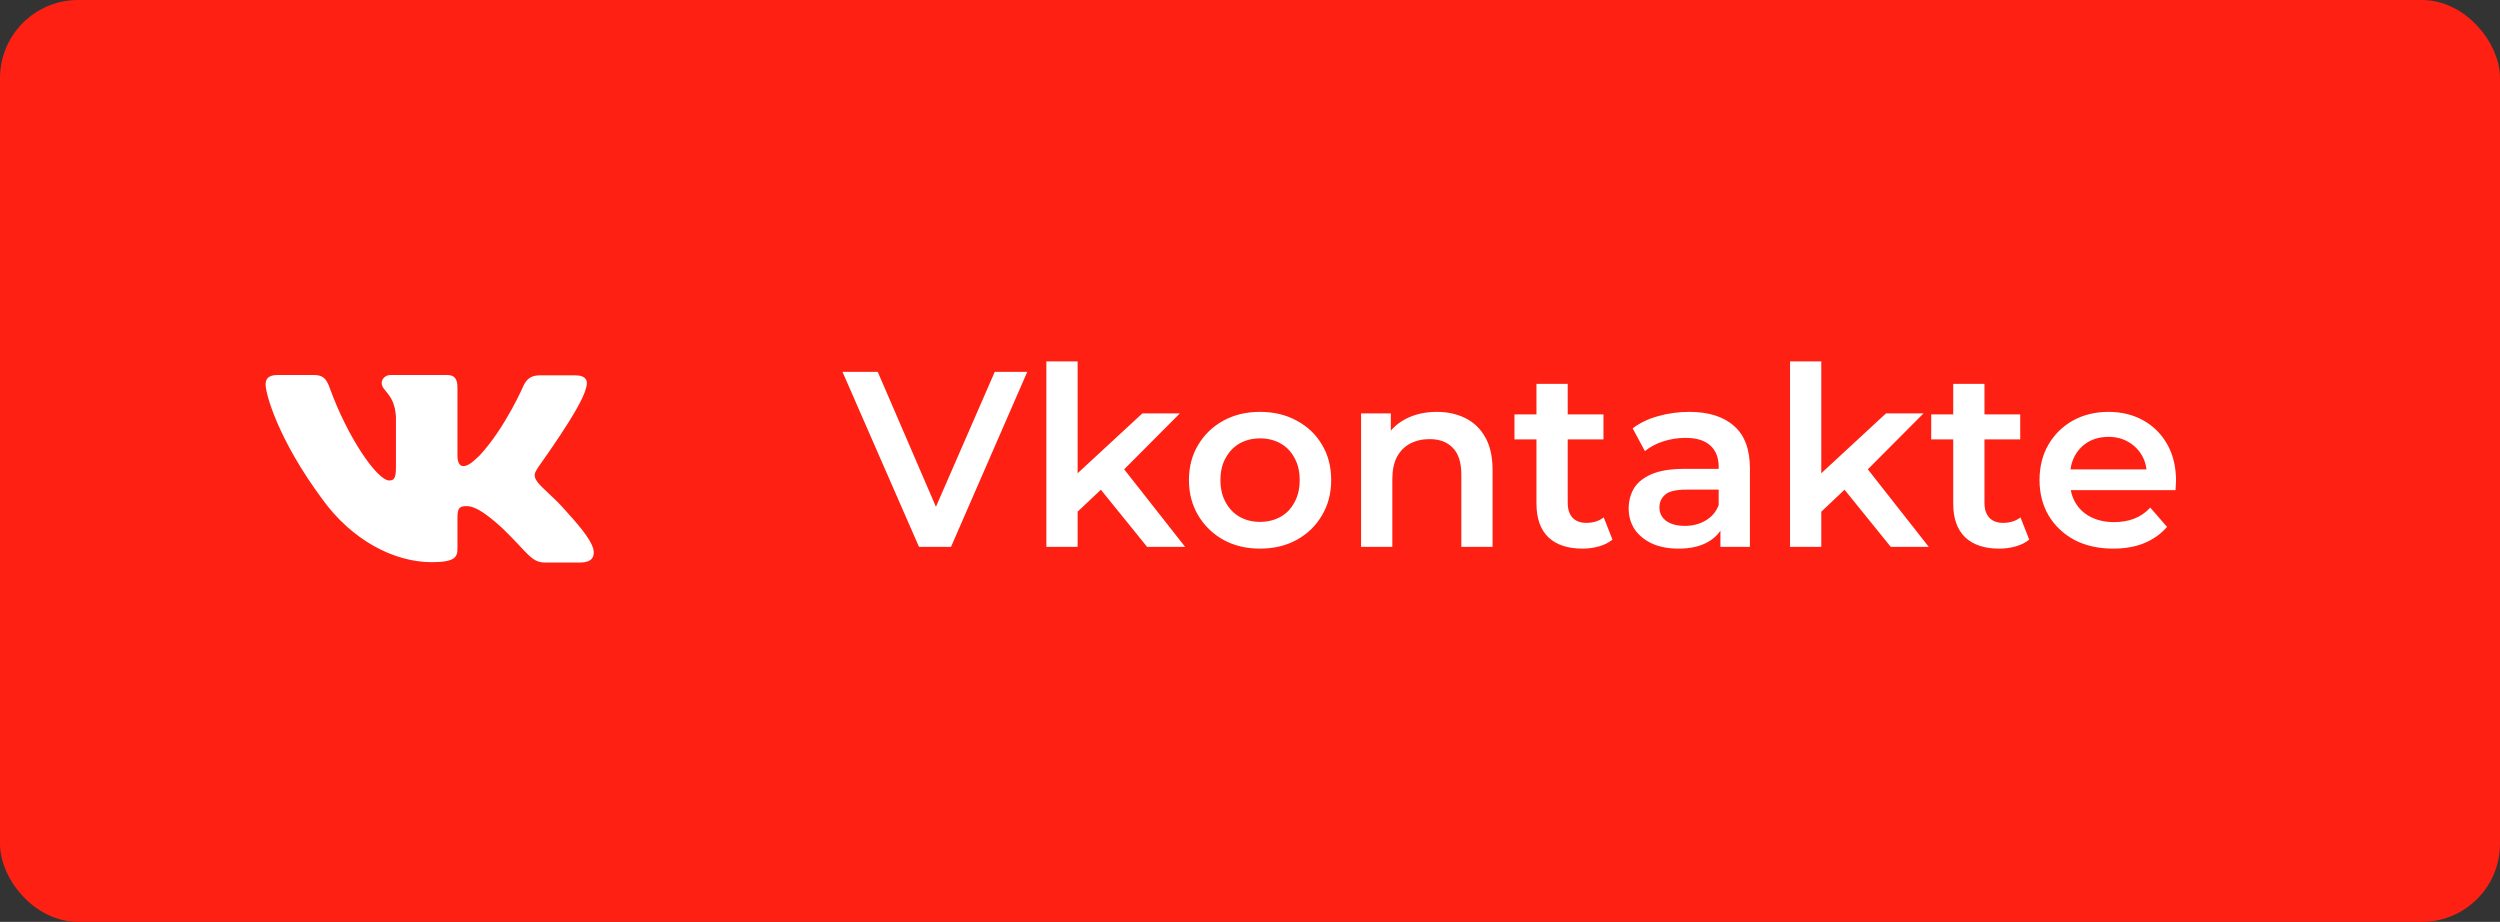 <?xml version="1.0" encoding="UTF-8"?> <svg xmlns="http://www.w3.org/2000/svg" width="160" height="59" viewBox="0 0 160 59" fill="none"><rect x="0" y="0" width="160" height="59" fill="#333333" stroke="none"/><rect x="0.5" y="0.5" width="159" height="58" rx="4.5" fill="#FE2113" stroke="#FE2113"></rect><path d="M58.816 35L53.92 23.8H56.176L60.544 33.928H59.248L63.664 23.8H65.744L60.864 35H58.816ZM68.6 33.096L68.648 30.584L73.112 26.456H75.512L71.72 30.264L70.664 31.144L68.6 33.096ZM66.968 35V23.128H68.968V35H66.968ZM73.416 35L70.296 31.144L71.56 29.544L75.848 35H73.416ZM80.636 35.112C79.762 35.112 78.983 34.925 78.3 34.552C77.618 34.168 77.079 33.645 76.684 32.984C76.29 32.323 76.092 31.571 76.092 30.728C76.092 29.875 76.29 29.123 76.684 28.472C77.079 27.811 77.618 27.293 78.3 26.92C78.983 26.547 79.762 26.36 80.636 26.36C81.522 26.36 82.306 26.547 82.988 26.92C83.682 27.293 84.22 27.805 84.604 28.456C84.999 29.107 85.196 29.864 85.196 30.728C85.196 31.571 84.999 32.323 84.604 32.984C84.22 33.645 83.682 34.168 82.988 34.552C82.306 34.925 81.522 35.112 80.636 35.112ZM80.636 33.4C81.127 33.4 81.564 33.293 81.948 33.08C82.332 32.867 82.631 32.557 82.844 32.152C83.068 31.747 83.18 31.272 83.18 30.728C83.18 30.173 83.068 29.699 82.844 29.304C82.631 28.899 82.332 28.589 81.948 28.376C81.564 28.163 81.132 28.056 80.652 28.056C80.162 28.056 79.724 28.163 79.34 28.376C78.967 28.589 78.668 28.899 78.444 29.304C78.22 29.699 78.108 30.173 78.108 30.728C78.108 31.272 78.22 31.747 78.444 32.152C78.668 32.557 78.967 32.867 79.34 33.08C79.724 33.293 80.156 33.4 80.636 33.4ZM91.957 26.36C92.639 26.36 93.248 26.493 93.781 26.76C94.325 27.027 94.751 27.437 95.061 27.992C95.37 28.536 95.525 29.24 95.525 30.104V35H93.525V30.36C93.525 29.603 93.344 29.037 92.981 28.664C92.629 28.291 92.133 28.104 91.493 28.104C91.023 28.104 90.608 28.2 90.245 28.392C89.882 28.584 89.6 28.872 89.397 29.256C89.205 29.629 89.109 30.104 89.109 30.68V35H87.109V26.456H89.013V28.76L88.677 28.056C88.975 27.512 89.407 27.096 89.973 26.808C90.549 26.509 91.21 26.36 91.957 26.36ZM101.278 35.112C100.339 35.112 99.614 34.872 99.102 34.392C98.59 33.901 98.334 33.181 98.334 32.232V24.568H100.334V32.184C100.334 32.589 100.435 32.904 100.638 33.128C100.851 33.352 101.145 33.464 101.518 33.464C101.966 33.464 102.339 33.347 102.638 33.112L103.198 34.536C102.963 34.728 102.675 34.872 102.334 34.968C101.993 35.064 101.641 35.112 101.278 35.112ZM96.926 28.12V26.52H102.622V28.12H96.926ZM110.107 35V33.272L109.995 32.904V29.88C109.995 29.293 109.819 28.84 109.467 28.52C109.115 28.189 108.582 28.024 107.867 28.024C107.387 28.024 106.913 28.099 106.443 28.248C105.985 28.397 105.595 28.605 105.275 28.872L104.491 27.416C104.95 27.064 105.494 26.803 106.123 26.632C106.763 26.451 107.425 26.36 108.107 26.36C109.345 26.36 110.299 26.659 110.971 27.256C111.654 27.843 111.995 28.755 111.995 29.992V35H110.107ZM107.419 35.112C106.779 35.112 106.219 35.005 105.739 34.792C105.259 34.568 104.886 34.264 104.619 33.88C104.363 33.485 104.235 33.043 104.235 32.552C104.235 32.072 104.347 31.64 104.571 31.256C104.806 30.872 105.185 30.568 105.707 30.344C106.23 30.12 106.923 30.008 107.787 30.008H110.267V31.336H107.931C107.249 31.336 106.79 31.448 106.555 31.672C106.321 31.885 106.203 32.152 106.203 32.472C106.203 32.835 106.347 33.123 106.635 33.336C106.923 33.549 107.323 33.656 107.835 33.656C108.326 33.656 108.763 33.544 109.147 33.32C109.542 33.096 109.825 32.765 109.995 32.328L110.331 33.528C110.139 34.029 109.793 34.419 109.291 34.696C108.801 34.973 108.177 35.112 107.419 35.112ZM116.194 33.096L116.242 30.584L120.706 26.456H123.106L119.314 30.264L118.258 31.144L116.194 33.096ZM114.562 35V23.128H116.562V35H114.562ZM121.01 35L117.89 31.144L119.154 29.544L123.442 35H121.01ZM127.95 35.112C127.011 35.112 126.286 34.872 125.774 34.392C125.262 33.901 125.006 33.181 125.006 32.232V24.568H127.006V32.184C127.006 32.589 127.107 32.904 127.31 33.128C127.523 33.352 127.817 33.464 128.19 33.464C128.638 33.464 129.011 33.347 129.31 33.112L129.87 34.536C129.635 34.728 129.347 34.872 129.006 34.968C128.665 35.064 128.313 35.112 127.95 35.112ZM123.598 28.12V26.52H129.294V28.12H123.598ZM135.25 35.112C134.301 35.112 133.469 34.925 132.754 34.552C132.05 34.168 131.501 33.645 131.106 32.984C130.722 32.323 130.53 31.571 130.53 30.728C130.53 29.875 130.717 29.123 131.09 28.472C131.474 27.811 131.997 27.293 132.658 26.92C133.33 26.547 134.093 26.36 134.946 26.36C135.778 26.36 136.519 26.541 137.17 26.904C137.821 27.267 138.333 27.779 138.706 28.44C139.079 29.101 139.266 29.88 139.266 30.776C139.266 30.861 139.261 30.957 139.25 31.064C139.25 31.171 139.245 31.272 139.234 31.368H132.114V30.04H138.178L137.394 30.456C137.405 29.965 137.303 29.533 137.09 29.16C136.877 28.787 136.583 28.493 136.21 28.28C135.847 28.067 135.426 27.96 134.946 27.96C134.455 27.96 134.023 28.067 133.65 28.28C133.287 28.493 132.999 28.792 132.786 29.176C132.583 29.549 132.482 29.992 132.482 30.504V30.824C132.482 31.336 132.599 31.789 132.834 32.184C133.069 32.579 133.399 32.883 133.826 33.096C134.253 33.309 134.743 33.416 135.298 33.416C135.778 33.416 136.21 33.341 136.594 33.192C136.978 33.043 137.319 32.808 137.618 32.488L138.69 33.72C138.306 34.168 137.821 34.515 137.234 34.76C136.658 34.995 135.997 35.112 135.25 35.112Z" fill="white"></path><path fill-rule="evenodd" clip-rule="evenodd" d="M37.506 24.833C37.661 24.363 37.506 24.022 36.817 24.022H34.525C33.947 24.022 33.681 24.321 33.525 24.641C33.525 24.641 32.346 27.374 30.7 29.146C30.167 29.659 29.922 29.83 29.633 29.83C29.477 29.83 29.277 29.659 29.277 29.189V24.811C29.277 24.256 29.099 24 28.61 24H25.006C24.65 24 24.428 24.256 24.428 24.512C24.428 25.046 25.251 25.175 25.34 26.669V29.917C25.34 30.621 25.208 30.75 24.917 30.75C24.139 30.75 22.248 27.995 21.114 24.857C20.894 24.235 20.67 24 20.091 24H17.778C17.111 24 17 24.299 17 24.619C17 25.196 17.778 28.1 20.625 31.943C22.516 34.568 25.207 35.979 27.631 35.979C29.099 35.979 29.277 35.658 29.277 35.125V33.139C29.277 32.498 29.41 32.392 29.877 32.392C30.211 32.392 30.811 32.562 32.168 33.822C33.725 35.317 33.992 36 34.859 36H37.15C37.817 36 38.129 35.68 37.951 35.06C37.751 34.441 36.994 33.545 36.016 32.477C35.482 31.88 34.681 31.218 34.437 30.897C34.103 30.47 34.192 30.299 34.437 29.915C34.414 29.915 37.217 26.114 37.506 24.832" fill="white"></path></svg> 